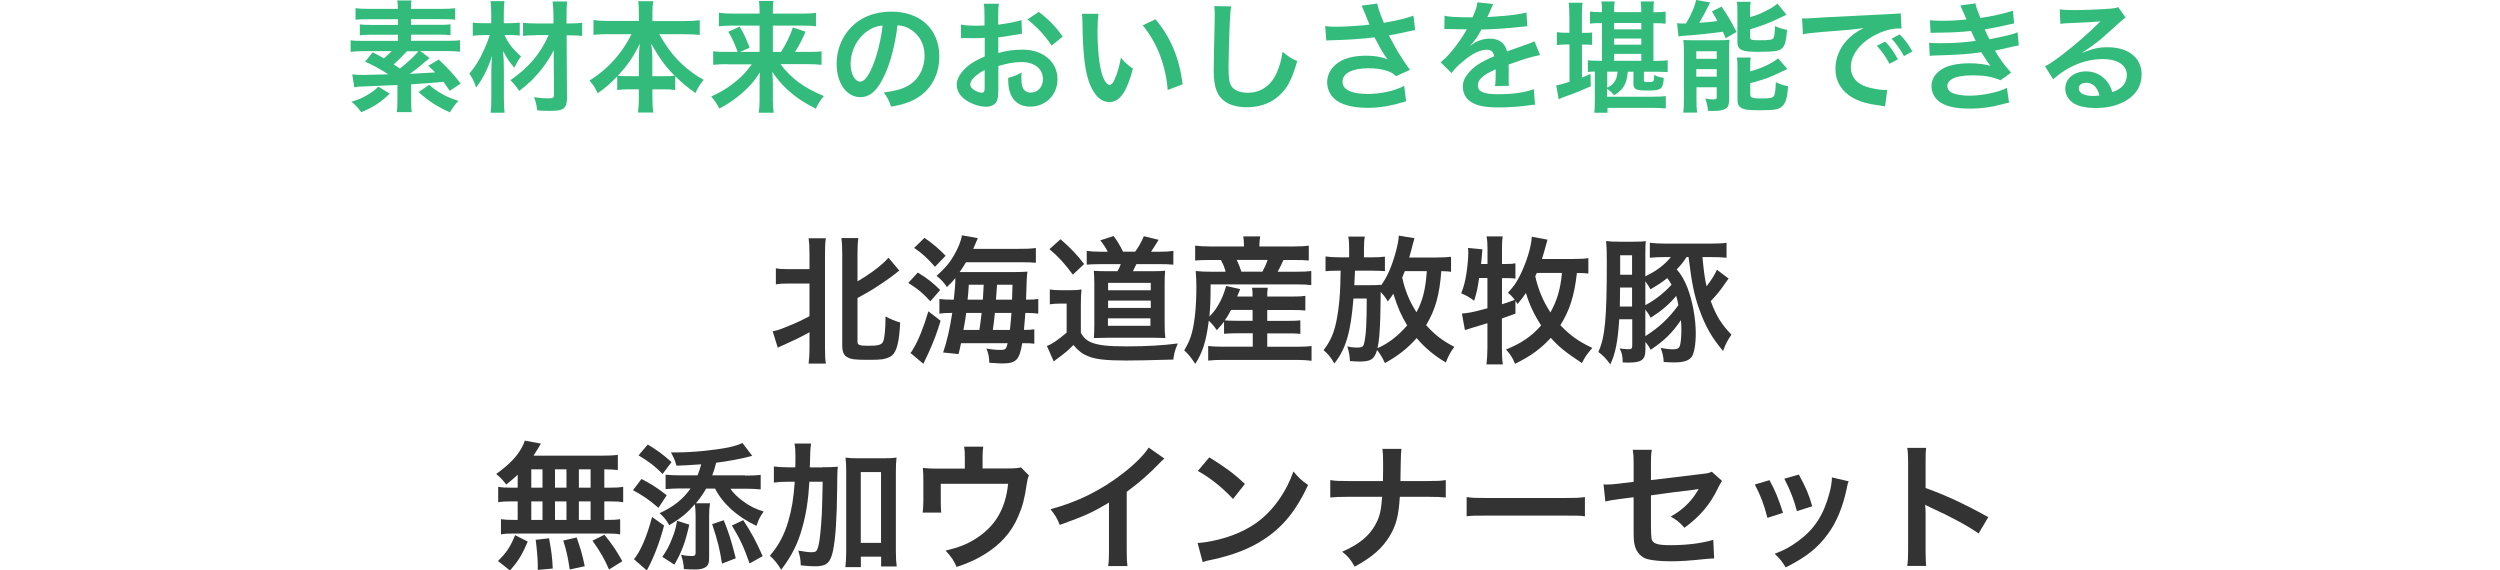 <?xml version="1.0" encoding="UTF-8"?>
<svg id="_レイヤー_2" data-name="レイヤー_2" xmlns="http://www.w3.org/2000/svg" viewBox="0 0 290 66.17">
  <defs>
    <style>
      .cls-1 {
        fill: none;
      }

      .cls-2 {
        fill: #33bb7b;
      }

      .cls-3 {
        fill: #333;
      }
    </style>
  </defs>
  <g id="_テキスト" data-name="テキスト">
    <g>
      <g>
        <path class="cls-2" d="M49.82,6.75c-.22.18-.28.22-.48.39-.64.56-1.05.88-1.79,1.43.84-.04,1.82-.11,2.93-.17-.24-.25-.39-.39-.81-.77l1.22-.73c1.13,1.08,1.69,1.68,2.55,2.79l-1.27.85c-.35-.53-.46-.67-.73-1.05q-1.93.18-3.75.29v1.83c0,.67.01.98.08,1.4h-1.75c.07-.41.08-.73.08-1.4v-1.75q-2.97.14-4.01.17c-.48.01-.7.03-.99.1l-.24-1.51c.38.06.76.07,1.39.07q.41,0,2.79-.07c-.8-.53-1.77-1.06-2.69-1.47l.88-1.08c.63.32.84.43,1.3.7.38-.31.59-.52.9-.84h-3.15c-.67,0-1.16.03-1.61.08v-1.34c.35.06.76.07,1.46.07h4.03v-.71h-3.1c-.53,0-.94.01-1.32.07v-1.27c.38.04.74.06,1.32.06h3.1v-.66h-3.46c-.71,0-1.08.01-1.46.06V.95c.42.06.91.08,1.62.08h3.29c0-.5-.01-.7-.08-.98h1.67c-.06.29-.07.49-.07.98h3.52c.71,0,1.25-.03,1.61-.08v1.33c-.41-.04-.76-.06-1.44-.06h-3.68v.66h3.28c.59,0,.94-.01,1.3-.06v1.27c-.38-.06-.77-.07-1.3-.07h-3.28v.71h4.24c.69,0,1.08-.01,1.44-.07v1.34c-.46-.06-.99-.08-1.6-.08h-3.01l1.08.81ZM45.21,10.86c-1.02.99-1.89,1.57-3.31,2.16-.38-.53-.62-.8-1.13-1.22.83-.25,1.19-.41,1.75-.73.64-.38.91-.57,1.37-1.02l1.32.81ZM47.21,5.94c-.45.5-1.08,1.13-1.55,1.53.42.27.49.31.73.48.88-.69,1.72-1.47,2.14-2h-1.32ZM49.78,9.83c.52.48.87.71,1.57,1.11.6.32.99.49,1.83.76-.42.45-.7.84-.99,1.33-1.41-.62-2.54-1.34-3.63-2.35l1.22-.84Z"/>
        <path class="cls-2" d="M58.52,4.06c.43.95.99,1.67,1.92,2.49-.34.43-.52.76-.77,1.3-.62-.7-.71-.85-1.32-1.93.08.87.1,1.25.1,2.33v3.21c0,.66.03,1.18.08,1.62h-1.62c.06-.43.08-.97.08-1.62v-2.77q.01-.53.01-.77,0-.49.08-1.44c-.48,1.47-1.09,2.7-1.85,3.66-.21-.63-.45-1.12-.78-1.6.77-.94,1.16-1.58,1.69-2.75.29-.66.41-.92.67-1.72h-.7c-.5,0-.88.03-1.27.08v-1.53c.39.06.71.07,1.33.07h.81v-1.19c0-.56-.03-.95-.08-1.37h1.62c-.06.39-.08.76-.08,1.37v1.19h.76c.41,0,.74-.03,1.09-.07v1.51c-.35-.04-.71-.07-1.08-.07h-.7ZM62.17,4.09c-.66,0-1.12.03-1.5.07v-1.51c.41.04.85.07,1.51.07h2.02v-.87c0-.7-.03-1.13-.1-1.68h1.69c-.06.5-.07,1.02-.07,1.68v.87h.42c.62,0,1.04-.03,1.39-.08v1.54c-.35-.06-.81-.08-1.39-.08h-.41l.04,7.24c0,.76-.17,1.15-.57,1.34-.27.13-.7.18-1.48.18-.46,0-.92-.01-1.41-.06-.07-.62-.14-.95-.36-1.53.69.11,1.06.14,1.54.14.64,0,.77-.06.77-.35l-.03-5.23c-.28.57-.77,1.36-1.32,2.09-.76.99-1.53,1.75-2.68,2.63-.36-.55-.56-.78-1.02-1.25,2.09-1.43,3.49-3.08,4.43-5.23h-1.47Z"/>
        <path class="cls-2" d="M70.51,3.96c-.62,0-1.09.03-1.67.08v-1.71c.55.07,1.01.1,1.67.1h3.6v-.99c0-.55-.03-.9-.08-1.3h1.75c-.07.39-.1.77-.1,1.29v1.01h3.8c.7,0,1.22-.03,1.69-.1v1.71c-.62-.06-1.04-.08-1.69-.08h-3c.66,1.19,1.32,2.12,2.1,2.94.95.99,1.95,1.76,3.05,2.35-.43.52-.67.9-.95,1.53-.9-.62-1.5-1.11-2.35-1.95v1.6c-.43-.06-.83-.08-1.4-.08h-1.25v.95c0,.66.03,1.25.1,1.74h-1.77c.07-.52.1-1.08.1-1.74v-.95h-1.11c-.57,0-.98.03-1.4.08v-1.58c-.8.84-1.39,1.34-2.27,1.96-.28-.63-.49-.95-.95-1.47,2.1-1.3,3.8-3.18,4.87-5.38h-2.75ZM74.11,6.64c0-.43.04-.99.11-1.57-.74,1.51-1.41,2.49-2.55,3.71.32.04.6.06,1.25.06h1.19v-2.2ZM77.03,8.84c.64,0,.9-.01,1.23-.06-1.09-1.09-1.71-1.95-2.72-3.71.08.57.13,1.13.13,1.56v2.21h1.36Z"/>
        <path class="cls-2" d="M84.37,7.44c-.67,0-1.11.03-1.64.08v-1.58c.48.07.85.08,1.62.08h1.21c-.31-.91-.59-1.51-1.08-2.34l1.32-.59c.48.81.63,1.11,1.16,2.44l-1.11.49h2.26v-3.05h-3.17c-.64,0-1.08.03-1.55.08v-1.57c.49.07.92.1,1.64.1h3.08v-.39c0-.43-.03-.7-.07-1.08h1.68c-.06.34-.07.62-.07,1.09v.38h3.33c.81,0,1.27-.03,1.67-.1v1.57c-.42-.07-.85-.08-1.57-.08h-3.43v3.05h.95c.63-1.01,1.04-1.83,1.37-2.83l1.47.48c-.35.85-.64,1.43-1.22,2.35h1.47c.84,0,1.23-.01,1.61-.08v1.58c-.48-.06-.97-.08-1.68-.08h-3.08c1.21,1.64,2.73,2.76,5.03,3.7-.42.5-.64.85-.94,1.47-1.39-.71-2.24-1.27-3.18-2.11-.76-.69-1.23-1.23-1.86-2.16.04.76.06,1.04.06,1.33v1.98c0,.53.03.98.1,1.43h-1.74c.07-.45.1-.84.1-1.43v-1.96c0-.43,0-.7.04-1.3-.66,1.05-1.32,1.79-2.33,2.63-.77.63-1.5,1.12-2.37,1.57-.34-.6-.53-.91-.95-1.4,1.29-.57,2.37-1.27,3.43-2.25.42-.39.76-.78,1.27-1.48h-2.84Z"/>
        <path class="cls-2" d="M102.64,8.64c-.8,1.81-1.69,2.63-2.84,2.63-1.6,0-2.75-1.62-2.75-3.88,0-1.54.55-2.98,1.54-4.08,1.18-1.29,2.83-1.96,4.82-1.96,3.36,0,5.55,2.05,5.55,5.2,0,2.42-1.26,4.36-3.4,5.23-.67.28-1.22.42-2.2.59-.24-.74-.41-1.05-.85-1.64,1.29-.17,2.13-.39,2.79-.77,1.22-.67,1.95-2,1.95-3.5,0-1.34-.6-2.44-1.72-3.11-.43-.25-.8-.36-1.42-.42-.27,2.2-.76,4.13-1.46,5.72ZM100.58,3.63c-1.18.84-1.91,2.28-1.91,3.78,0,1.15.49,2.06,1.11,2.06.46,0,.94-.59,1.44-1.79.53-1.26.99-3.15,1.16-4.73-.73.08-1.23.28-1.81.69Z"/>
        <path class="cls-2" d="M115.8,10.38c0,.57-.03.91-.11,1.19-.13.49-.63.81-1.29.81-.88,0-1.95-.39-2.65-.99-.5-.43-.77-.98-.77-1.58,0-.66.43-1.4,1.2-2.07.5-.43,1.12-.8,2.05-1.19v-2.16q-.13,0-.59.03c-.21.01-.41.01-.76.01-.21,0-.6-.01-.77-.01-.18-.01-.31-.01-.35-.01-.06,0-.17,0-.29.01v-1.57c.38.08.94.13,1.68.13.14,0,.29,0,.49-.01.34-.01.41-.01.56-.01v-.92c0-.8-.01-1.16-.08-1.61h1.75c-.07.45-.08.74-.08,1.53v.9c1.05-.13,1.99-.31,2.7-.53l.06,1.57c-.25.04-.52.08-1.48.25-.46.08-.74.13-1.27.18v1.82c.95-.28,1.83-.39,2.86-.39,2.34,0,4.01,1.43,4.01,3.42,0,1.82-1.36,3.19-3.18,3.19-1.13,0-1.93-.55-2.3-1.55-.18-.48-.24-.94-.24-1.79.71-.2.95-.29,1.56-.62-.03.27-.03.39-.03.62,0,.59.06.97.2,1.23.15.29.49.48.88.48.83,0,1.42-.66,1.42-1.55,0-1.21-.98-1.99-2.48-1.99-.84,0-1.69.15-2.69.46v2.76ZM114.22,8.12c-1.05.56-1.67,1.18-1.67,1.68,0,.24.14.45.46.64.28.2.63.31.9.31.24,0,.31-.13.31-.59v-2.05ZM121.98,5.29c-.7-1.11-1.72-2.21-2.8-3.03l1.32-.88c1.22.94,2.03,1.78,2.77,2.87l-1.29,1.04Z"/>
        <path class="cls-2" d="M127.42,1.61c-.07.52-.11,1.2-.11,2.13,0,1.22.11,2.9.27,3.75.24,1.46.69,2.35,1.13,2.35.21,0,.41-.21.57-.6.34-.76.59-1.6.74-2.54.49.56.71.77,1.4,1.27-.73,2.73-1.54,3.87-2.73,3.87-.94,0-1.69-.69-2.25-2.03-.57-1.4-.83-3.43-.88-7.31-.01-.49-.01-.59-.06-.9h1.92ZM134.04,2.24c1.77,2.11,2.75,4.45,3.15,7.54l-1.74.66c-.08-1.32-.41-2.77-.9-4.05-.48-1.27-1.15-2.41-1.99-3.45l1.47-.7Z"/>
        <path class="cls-2" d="M142.82.74c-.08.41-.11.81-.17,1.89-.06,1.3-.14,4.15-.14,5.14,0,1.33.08,1.83.36,2.26.32.46.99.73,1.88.73,1.51,0,2.73-.85,3.39-2.4.31-.73.49-1.39.64-2.35.76.62,1.01.77,1.7,1.08-.56,1.89-.98,2.8-1.67,3.57-1.05,1.19-2.44,1.78-4.2,1.78-.97,0-1.86-.22-2.45-.62-.97-.64-1.37-1.72-1.37-3.6,0-.73.03-2.13.11-5.65.01-.42.01-.71.01-.91,0-.39-.01-.59-.06-.95l1.96.03Z"/>
        <path class="cls-2" d="M153.72,3.03c.42.06.78.07,1.36.07,1.05,0,2.91-.13,3.78-.24-.24-.62-.84-2.1-.91-2.21l1.81-.24c.08.48.34,1.22.77,2.24,1.44-.25,2.69-.55,3.43-.83l.2,1.67c-.36.06-.52.1-.99.2-.21.06-.9.2-2.06.42.5.94.83,1.53.97,1.78.38.64.99,1.56,1.48,2.21l-1.62.74c-.35-.32-.57-.46-.97-.6-.63-.21-1.37-.32-2.21-.32-1.9,0-3.03.57-3.03,1.57,0,.91,1.04,1.41,2.94,1.41,1.48,0,3.12-.36,4.22-.94l.22,1.79c-1.74.53-3.04.76-4.44.76-1.79,0-3.18-.38-3.89-1.06-.53-.5-.83-1.19-.83-1.89,0-.8.36-1.54,1.01-2.09.81-.69,1.98-1.01,3.57-1.01.91,0,1.72.14,2.42.42-.57-.78-.59-.83-1.51-2.55-1.23.17-3.31.31-4.97.34-.35.01-.41.01-.62.04l-.13-1.68Z"/>
        <path class="cls-2" d="M167.57,1.83c.57.13,1.47.18,3.25.18.38-.84.5-1.26.56-1.74l1.83.2q-.08.14-.56,1.26c-.07.15-.1.2-.13.25q.11-.01.88-.06c1.62-.1,2.9-.25,3.67-.48l.1,1.6q-.39.03-1.11.11c-1.02.13-2.8.24-4.22.28-.41.8-.8,1.36-1.29,1.86v.03q.11-.07.29-.21c.52-.39,1.26-.63,1.97-.63,1.09,0,1.78.52,2,1.48,1.08-.39,1.79-.64,2.14-.76.76-.27.81-.28,1.04-.42l.66,1.61c-.39.06-.81.17-1.55.38-.2.06-.9.29-2.1.71v.15q.01.36.01.56v.56c-.01.24-.01.36-.01.46,0,.31.01.5.04.74l-1.62.04c.06-.25.08-.97.08-1.62v-.34c-.69.32-1.05.52-1.34.73-.49.36-.73.74-.73,1.15,0,.73.67,1.02,2.37,1.02s3.12-.21,4.12-.59l.14,1.81c-.24,0-.31.01-.64.06-1.01.15-2.35.25-3.59.25-1.48,0-2.41-.17-3.12-.59-.64-.36-1.02-1.04-1.02-1.81,0-.57.17-1.02.62-1.55.63-.78,1.43-1.32,3.01-1.98-.07-.52-.35-.76-.85-.76-.81,0-1.79.49-2.87,1.44-.59.49-.91.84-1.22,1.27l-1.27-1.26c.36-.28.77-.67,1.26-1.25.55-.64,1.4-1.86,1.68-2.4q.06-.11.11-.18c-.06,0-.24.01-.24.01-.22,0-1.46-.03-1.77-.03q-.27-.01-.39-.01s-.13,0-.22.01l.03-1.6Z"/>
        <path class="cls-2" d="M182.04,1.88c0-.73-.01-1.11-.08-1.56h1.62c-.07.45-.08.81-.08,1.56v1.93h.27c.41,0,.64-.01.91-.04v1.44c-.39-.03-.56-.04-.88-.04h-.29v3.82c.39-.14.53-.2.99-.41l.03,1.43c-1.29.57-1.75.76-3.05,1.22-.29.11-.46.18-.67.29l-.29-1.62c.27-.03.71-.14,1.54-.41v-4.33h-.41c-.36,0-.71.03-1.05.07v-1.5c.38.06.67.07,1.06.07h.39v-1.93ZM186.44,11.22h5.18c.81,0,1.27-.03,1.61-.07v1.43c-.39-.04-.98-.07-1.62-.07h-5.14v.57h-1.54c.06-.42.07-.9.07-1.56v-3.22c-.39.01-.56.01-.81.06v-1.37c.32.04.6.06,1.16.06h.48V2.68h-.17c-.53,0-.87.01-1.22.06v-1.4c.29.04.69.07,1.22.07h.17v-.08c0-.55-.01-.83-.07-1.16h1.55c-.06.31-.07.62-.07,1.16v.08h3.15v-.08c0-.5-.03-.85-.07-1.16h1.55c-.06.28-.07.62-.07,1.15v.1h.18c.56,0,.92-.03,1.23-.07v1.4c-.29-.04-.69-.06-1.23-.06h-.18v4.37h.29c.64,0,1.06-.03,1.36-.07v1.37c-.29-.01-.88-.04-1.36-.04h-1.4v.99c0,.18.07.21.46.21.71,0,.73-.01.73-.83.39.2.6.27,1.12.34-.1,1.33-.28,1.47-1.88,1.47-1.36,0-1.64-.13-1.64-.78v-1.4h-.66c-.07.71-.13.95-.28,1.33-.25.59-.59.95-1.29,1.4-.28-.32-.55-.56-.83-.76v.94ZM186.44,10.18c.45-.24.64-.39.85-.71.21-.32.28-.56.35-1.16h-1.2v1.88ZM190.39,3.4v-.73h-3.15v.73h3.15ZM190.39,5.18v-.71h-3.15v.71h3.15ZM190.39,7.05v-.8h-3.15v.8h3.15Z"/>
        <path class="cls-2" d="M194.53,2.69c.18.03.55.04.67.04.03,0,.08,0,.17-.01h.21c.63-1.08.98-1.89,1.18-2.72l1.62.29c-.11.18-.17.31-.27.52-.17.36-.67,1.3-.99,1.83.9-.06,1.23-.08,2.1-.2-.25-.49-.34-.62-.64-1.12l1.12-.55c.64.9,1.06,1.62,1.74,2.93l-1.26.74c-.15-.36-.22-.53-.32-.76-.9.14-3.28.39-4.24.45-.35.01-.7.06-.91.1l-.17-1.55ZM195.33,5.92c0-.49-.01-.87-.06-1.29.31.03.56.04,1.01.04h3.08c.57,0,.9-.01,1.26-.06-.03.39-.04.62-.04,1.32v5.58c0,.6-.11.92-.39,1.09-.29.18-.74.27-1.47.27-.13,0-.34,0-.59-.01-.04-.49-.13-.88-.31-1.43.27.06.63.1.94.1s.35-.04.38-.25v-1.16h-2.35v1.39c0,.66.01,1.11.07,1.55h-1.6c.06-.48.07-.84.07-1.53v-5.6ZM196.77,6.82h2.37v-.87h-2.37v.87ZM196.77,8.89h2.37v-.87h-2.37v.87ZM203.02,1.99c.73-.22,1.08-.35,1.55-.59.78-.38,1.19-.62,1.62-.98l1.04,1.29q-.29.13-.98.46c-.9.45-1.99.87-3.24,1.23v.88c0,.34.13.39,1.01.39,1.13,0,1.46-.04,1.64-.18.15-.14.21-.42.24-1.46.48.22.91.35,1.4.43-.11,1.32-.24,1.79-.56,2.12-.36.35-.9.43-2.73.43-1.12,0-1.56-.04-1.92-.2-.39-.15-.55-.42-.55-.92V1.41c0-.53-.01-.88-.07-1.2h1.61c-.06.31-.07.59-.07,1.13v.64ZM203.03,8.28c1.34-.38,2.35-.84,3.24-1.51l1.06,1.23c-.41.22-1.78.84-2.21,1.01-.69.25-.83.29-2.09.64v1.32c0,.24.08.32.35.38.22.06.49.07.99.07.92,0,1.27-.07,1.4-.28.13-.18.21-.8.22-1.61.42.21.92.38,1.43.48-.1,1.32-.25,1.85-.62,2.26-.38.42-.87.52-2.63.52-1.37,0-1.82-.06-2.19-.28-.32-.2-.43-.45-.43-.91v-3.68c0-.64-.01-.91-.07-1.25h1.61c-.06.29-.07.55-.07,1.16v.46Z"/>
        <path class="cls-2" d="M209.04,2.13c.31.01.46.01.53.01q.25,0,2.31-.14c1.02-.06,3.42-.18,7.16-.36,1.15-.06,1.22-.06,1.44-.11l.1,1.78q-.15-.01-.29-.01c-.84,0-1.88.28-2.77.76-1.78.92-2.83,2.33-2.83,3.74,0,1.09.69,1.93,1.86,2.28.69.21,1.58.36,2.09.36.01,0,.14,0,.28-.01l-.25,1.91c-.18-.04-.21-.04-.48-.08-1.54-.2-2.42-.45-3.28-.92-1.29-.73-2-1.92-2-3.38,0-1.19.48-2.37,1.33-3.29.53-.57,1.04-.95,1.95-1.42-1.13.17-2,.25-4.72.45-1.25.1-1.89.18-2.33.28l-.1-1.83ZM218.69,4.82c.62.66.99,1.19,1.47,2.06l-.98.52c-.46-.85-.85-1.42-1.47-2.09l.98-.49ZM220.86,6.51c-.42-.77-.88-1.43-1.43-2.03l.94-.49c.63.64,1.02,1.18,1.46,1.97l-.97.55Z"/>
        <path class="cls-2" d="M223.88,2.35c.41.04.73.06,1.34.06,1.06,0,1.82-.04,2.89-.15q-.04-.11-.15-.36c-.35-.81-.55-1.25-.56-1.27l1.75-.24c.06.35.2.77.57,1.69,1.19-.15,2.82-.52,3.78-.84l.14,1.48q-.14.03-.48.1c-.94.22-2.49.53-2.93.59.22.52.31.7.55,1.15,1.2-.25,1.85-.39,1.93-.41.8-.2.97-.25,1.33-.41l.14,1.53c-.27.04-.56.1-.88.18-.57.14-1.04.24-1.37.31q-.35.07-.52.11c.73,1.2.95,1.5,1.88,2.56l-1.23.88c-1.01-.42-1.85-.57-3.22-.57-1.06,0-1.88.14-2.35.39-.39.22-.6.52-.6.85s.24.66.6.81c.45.2,1.19.31,2,.31,1.46,0,3.43-.42,4.31-.91l.25,1.72q-.27.04-.91.21c-1.19.32-2.35.48-3.59.48-1.61,0-2.63-.21-3.42-.69-.67-.42-1.08-1.13-1.08-1.92s.42-1.46,1.18-1.95c.73-.46,1.85-.7,3.26-.7.85,0,1.67.1,2.42.29-.22-.21-.49-.6-1.08-1.57-1.48.22-2.38.28-5.42.38-.24.01-.34.01-.57.04l-.06-1.53c.41.06.49.06,1.44.06,1.47,0,2.63-.08,3.96-.27-.08-.17-.14-.25-.25-.52-.14-.29-.18-.38-.29-.63-1.12.13-2.13.18-3.75.2-.59,0-.66.01-.95.03l-.07-1.48Z"/>
        <path class="cls-2" d="M241.55,6.12c1.27-.5,1.89-.64,2.94-.64,2.4,0,3.94,1.23,3.94,3.15,0,1.33-.66,2.4-1.91,3.1-.91.52-2.1.8-3.39.8-1.18,0-2.16-.22-2.72-.64-.53-.39-.84-.98-.84-1.61,0-1.16,1.01-2,2.41-2,.98,0,1.83.41,2.42,1.15.28.35.43.66.64,1.26,1.16-.43,1.67-1.04,1.67-2.03,0-1.09-1.08-1.81-2.77-1.81-2.05,0-4.09.83-5.77,2.35l-.95-1.51c.49-.24,1.05-.62,1.98-1.32,1.3-.99,3.12-2.56,4.19-3.64.03-.03.17-.17.25-.25h-.01c-.53.06-1.43.11-3.96.22-.31.01-.41.03-.67.07l-.07-1.68c.48.06.88.08,1.65.08,1.19,0,2.9-.07,4.26-.17.49-.04.64-.07.87-.18l.87,1.23c-.24.13-.34.21-.73.57-.7.64-1.72,1.55-2.2,1.96-.25.21-1.26.97-1.54,1.15q-.35.24-.57.36l.03.03ZM241.97,9.61c-.5,0-.83.25-.83.64,0,.56.63.88,1.67.88.27,0,.34,0,.73-.06-.25-.97-.78-1.47-1.57-1.47Z"/>
      </g>
      <g>
        <path class="cls-3" d="M91.5,32.89c-.69,0-1.09.02-1.5.1v-1.87c.4.08.74.1,1.5.1h2.4v-1.76c0-.85-.03-1.3-.1-1.82h2c-.08.51-.1.96-.1,1.82v10.8c0,.94.02,1.41.1,1.92h-2c.06-.54.1-1.02.1-1.94v-1.7c-.96.54-1.84.96-2.98,1.47-.27.11-.54.24-.7.32l-.59-1.9c.5-.1.8-.19,1.36-.42,1.28-.51,1.84-.77,2.91-1.33v-3.79h-2.4ZM99.47,39.63c0,.4.21.48,1.3.48s1.47-.1,1.66-.46c.18-.34.29-1.49.29-2.94.61.32,1.14.54,1.7.7-.1,2.16-.38,3.33-.93,3.81-.26.22-.67.38-1.17.46-.35.05-.8.06-1.63.06-1.42,0-1.9-.05-2.32-.26-.48-.22-.67-.64-.67-1.39v-10.63c0-.9-.03-1.34-.1-1.84h1.97c-.08.54-.1.99-.1,1.84v3.17c1.47-.83,2.99-2,3.59-2.74l1.26,1.5c-.16.11-.26.19-.51.4-.46.37-1.81,1.3-2.55,1.76q-.66.4-1.79,1.02v5.04Z"/>
        <path class="cls-3" d="M106.47,31.62c1.12.69,1.74,1.17,2.59,2.02l-1.14,1.31c-.88-.96-1.39-1.39-2.56-2.13l1.1-1.2ZM109.11,37.21c-.45,1.47-.75,2.27-1.38,3.68l-.62,1.31-1.5-1.26c.1-.1.19-.22.3-.43.62-1.01,1.23-2.53,1.78-4.4l1.42,1.1ZM107.24,27.59c.99.69,1.65,1.25,2.45,2.08l-1.23,1.28c-.9-1.02-1.5-1.57-2.42-2.19l1.2-1.17ZM117.85,28.87c1.22,0,1.7-.02,2.31-.1v1.71c-.43-.05-.94-.06-2.1-.06h-6c-.27.43-.46.75-.74,1.14h6.18c.77,0,1.25-.02,1.68-.05-.03.22-.05.42-.08.9,0,.11-.03.9-.08,2.35.78,0,.99-.02,1.42-.08v1.7c-.5-.06-.86-.08-1.34-.08h-.16c-.06.83-.1,1.34-.16,1.97.64,0,.86-.02,1.2-.08v1.68c-.38-.05-.67-.06-1.22-.06h-.18c-.34,1.98-.7,2.35-2.38,2.35-.26,0-.45-.02-1.44-.08-.02-.69-.1-1.06-.34-1.65.61.11,1.15.16,1.62.16.59,0,.67-.06.85-.78h-5.41c-.11.51-.14.67-.29,1.26l-1.79-.18c.45-1.3.78-2.77,1.06-4.59h-.24c-.51,0-.8.02-1.25.08v-1.7c.45.06.8.08,1.49.08h.18c.13-1.2.18-1.86.18-2.5-.32.38-.48.56-.98,1.04-.32-.51-.69-.9-1.2-1.3,1.02-.91,1.5-1.49,2.05-2.43.46-.8.8-1.65.9-2.27l1.84.32q-.35.83-.54,1.25h4.98ZM113.61,38.27c.11-.74.14-.94.26-1.97h-1.79c-.1.69-.11.85-.32,1.97h1.86ZM114.01,34.76q.03-.51.1-1.73h-1.73c-.05.8-.06.99-.14,1.73h1.78ZM117.15,38.27c.08-.72.13-1.31.18-1.97h-1.92c-.06.61-.14,1.26-.24,1.97h1.98ZM117.4,34.76q.03-.98.05-1.73h-1.79q-.1,1.28-.13,1.73h1.87Z"/>
        <path class="cls-3" d="M121.78,33.58c.4.06.66.08,1.28.08h1.17c.5,0,.86-.02,1.23-.08-.06.5-.08.86-.08,1.74v3.3c.35.58.64.85,1.12,1.06.85.37,1.94.5,4.18.5s4.23-.11,5.95-.34c-.3.67-.42,1.06-.53,1.87-2.86.08-4.29.11-5.49.11-2.29,0-3.54-.14-4.4-.5-.7-.29-1.07-.58-1.7-1.3-.46.5-1.12,1.06-1.82,1.55-.19.14-.26.19-.45.37l-.8-1.81c.61-.22,1.28-.69,2.29-1.55v-3.36h-.86c-.45,0-.67.02-1.09.08v-1.73ZM123.02,27.75c1.22,1.06,1.95,1.84,2.74,2.88l-1.31,1.23c-.94-1.28-1.62-2.02-2.71-2.96l1.28-1.15ZM128.49,29.19c-.22-.45-.51-.88-.86-1.31l1.55-.5c.45.61.69,1.01,1.09,1.81h1.41c.4-.54.72-1.12,1.01-1.79l1.71.42c-.29.48-.64,1.02-.88,1.38h1.01c.74,0,1.14-.03,1.58-.1v1.6c-.5-.05-1.01-.06-1.58-.06h-2.71c-.19.4-.26.54-.4.82h2.3c.74,0,1.15-.02,1.44-.06-.05.42-.06.86-.06,1.52v4.74c0,.64.02,1.07.08,1.55-.53-.02-.83-.03-1.23-.03h-5.57c-.5,0-.85.02-1.49.03.03-.37.05-.98.05-1.52v-4.79c0-.53-.03-1.12-.06-1.49.37.03.83.05,1.55.05h1.2c.19-.35.24-.46.38-.82h-2.35c-.74,0-1.17.02-1.6.06v-1.6c.38.06.86.1,1.65.1h.78ZM128.52,37.79h4.93v-.86h-4.93v.86ZM128.54,33.67h4.95v-.86h-4.95v.86ZM128.54,35.72h4.95v-.85h-4.95v.85Z"/>
        <path class="cls-3" d="M141.98,37.32c-.26.34-.4.51-.83.98-.32-.46-.56-.75-.93-1.1-.29,2.34-.72,3.7-1.57,5.01-.53-.8-.75-1.07-1.28-1.57.48-.82.7-1.31.91-2.11.32-1.25.5-3.04.5-5.33,0-.64-.03-1.23-.08-1.76.62.06,1.1.08,1.82.08h1.65c-.16-.59-.24-.78-.54-1.36h-1.36c-.85,0-1.18.02-1.63.06v-1.73c.43.06.93.1,1.74.1h3.92v-.16c0-.34-.03-.64-.08-1.01h1.97c-.06.34-.1.62-.1,1.01v.16h3.92c.83,0,1.34-.03,1.81-.1v1.73c-.46-.05-.86-.06-1.71-.06h-1.23c-.32.7-.4.88-.67,1.36h2.11c.86,0,1.34-.02,1.79-.08v1.63c-.51-.06-.96-.08-1.79-.08h-9.89c0,1.86-.03,2.51-.14,3.73.45-.45.77-.86,1.12-1.5.37-.67.51-1.02.83-2.05l1.62.37q-.16.4-.35.86h1.79c0-.5-.02-.75-.06-1.02h1.82c-.05.34-.06.56-.06,1.02h2.88c.78,0,1.14-.02,1.54-.08v1.7c-.46-.05-.82-.06-1.55-.06h-2.87v1.26h2.4c.75,0,1.04-.02,1.44-.06v1.57c-.46-.05-.74-.06-1.44-.06h-2.4v1.55h3.62c.64,0,1.12-.03,1.52-.08v1.71c-.48-.06-.96-.1-1.57-.1h-8.88c-.54,0-.98.02-1.54.08v-1.7c.4.06.82.08,1.5.08h3.67v-1.55h-1.86c-.58,0-1.02.02-1.47.06v-1.39ZM142.81,35.94c-.27.51-.43.8-.74,1.22.32.03.69.05,1.36.05h1.87v-1.26h-2.5ZM146.44,31.51c.29-.53.4-.78.61-1.36h-3.59c.26.54.35.8.54,1.36h2.43Z"/>
        <path class="cls-3" d="M168.33,31.53c-.34-.05-.48-.06-1.14-.08-.21,2.8-.69,4.48-1.76,6.27,1.04,1.14,1.87,1.79,3.27,2.51-.5.69-.7,1.09-.98,1.82-1.38-.82-2.37-1.65-3.39-2.83-1.04,1.18-2.16,2.06-3.68,2.9-.26-.59-.53-1.04-.91-1.52-.32,1.09-.72,1.34-2.08,1.34-.24,0-.59-.02-1.07-.06-.03-.66-.1-1.02-.3-1.7.37.1.78.14,1.09.14.62,0,.75-.08.86-.5.22-.94.3-2.32.3-5.19h-1.54c-.32,3.94-.86,5.81-2.22,7.54-.38-.7-.77-1.17-1.25-1.55.98-1.26,1.41-2.45,1.71-4.67.18-1.33.24-2.37.27-4.55h-.26c-.74,0-1.09.02-1.49.06v-1.71c.48.06.9.1,1.65.1h1.09v-.98c0-.62-.02-.98-.1-1.42h1.92c-.08.45-.1.77-.1,1.41v.99h.91c.69,0,1.06-.02,1.52-.08v1.68c-.51-.03-.98-.05-1.49-.05h-1.98c-.03.78-.06,1.34-.08,1.68h1.78c.75,0,.96,0,1.3-.05v.11c.74-1.01,1.23-2.15,1.71-3.83.22-.8.35-1.49.37-1.98l1.82.3q-.06.18-.18.64c-.08.3-.3,1.18-.43,1.6h3.12c.7,0,1.28-.03,1.73-.08v1.71ZM163.23,37.74c-.67-1.09-1.12-2.11-1.6-3.67-.21.3-.3.46-.64.9-.21-.38-.43-.67-.83-1.1-.02,1.52-.03,2.53-.05,3.01-.05,1.62-.14,2.75-.32,3.51,1.25-.54,2.37-1.41,3.44-2.64ZM162.96,31.45c-.16.42-.19.46-.3.74.3,1.46.83,2.74,1.65,4.03.7-1.28,1.06-2.64,1.2-4.77h-2.54Z"/>
        <path class="cls-3" d="M184.25,31.73c-.37-.05-.66-.06-1.33-.06-.29,2.62-.85,4.37-1.92,6.05,1.12,1.18,2.13,1.9,3.71,2.64-.61.69-.91,1.12-1.2,1.76-1.92-1.26-2.69-1.89-3.62-2.93-1.15,1.26-2.37,2.15-4.15,3.01-.26-.67-.5-1.04-1.04-1.66,1.78-.72,2.98-1.54,4.07-2.79-.78-1.2-1.38-2.45-1.76-3.76-.32.46-.5.7-.98,1.28-.11-.19-.14-.26-.24-.38v1.49c-.67.24-1.2.43-1.57.56v3.46c0,.67.03,1.38.11,1.87h-1.9c.06-.5.11-1.25.11-1.87v-2.91c-1.42.43-2.3.69-2.61.8l-.35-1.92c.7-.05,1.23-.14,2.96-.61v-3.51h-.96c-.19,1.25-.27,1.63-.58,2.64-.51-.4-.94-.64-1.5-.86.32-.85.45-1.34.61-2.34.13-.88.21-1.82.21-2.35,0-.21,0-.3-.03-.58l1.67.16q-.03.22-.11,1.25c-.02.16-.02.18-.05.45h.75v-1.84c0-.51-.03-.94-.11-1.36h1.87c-.06.42-.08.77-.08,1.36v1.84h.5c.51,0,.78-.02,1.06-.08v1.78c-.29-.05-.51-.06-.98-.06h-.58v3.03c.51-.16.61-.18,1.49-.51-.34-.42-.45-.54-.8-.83.69-.74.94-1.1,1.39-1.98.78-1.57,1.31-3.31,1.38-4.51l1.82.34c-.06.19-.1.34-.22.78-.1.38-.18.69-.42,1.46h3.68c.8,0,1.34-.03,1.7-.1v1.82ZM178.27,31.67c-.06.14-.1.21-.18.38.34,1.52.91,2.9,1.76,4.19.78-1.41,1.15-2.64,1.34-4.58h-2.93Z"/>
        <path class="cls-3" d="M187.83,37.05c-.16,2.58-.45,4.02-1.04,5.22-.42-.61-.86-1.07-1.38-1.44.78-1.76.98-3.79.98-10.55,0-1.07-.02-1.68-.08-2.32.45.06.86.08,1.68.08h1.38c.8,0,1.23-.02,1.54-.08-.03.37-.05.66-.05,1.47v2.62c1.28-.61,2.21-1.31,2.96-2.23h-.54c-.85,0-1.33.02-1.9.08v-1.74c.51.06,1.06.1,1.94.1h5.01c.93,0,1.57-.03,1.95-.1v1.74c-.54-.06-1.04-.08-1.9-.08h-.9c.18,1.76.27,2.51.48,3.39.54-.69.98-1.39,1.2-1.92l1.36,1.02q-.13.16-.37.51c-.53.8-1.04,1.41-1.7,2.11.62,1.7,1.26,2.72,2.4,3.89-.43.61-.66,1.04-.98,1.89-1.3-1.55-2.05-2.86-2.75-4.82-.61-1.7-.86-2.99-1.25-6.08h-.22c-.46.7-.66.93-1.15,1.44.5.54.9,1.25,1.25,2.14.58,1.5.96,3.57.96,5.27,0,1.28-.18,2.29-.46,2.71-.34.48-.96.67-2.11.67-.3,0-.58-.02-1.15-.05-.03-.61-.11-.99-.35-1.63.62.11,1.01.16,1.42.16.48,0,.7-.11.8-.4.11-.32.18-.96.18-1.92,0-.42-.02-.66-.05-1.07-1.02,1.49-1.87,2.34-3.51,3.44-.21-.4-.32-.54-.61-.91v.88c0,1.2-.43,1.52-2,1.52-.08,0-.32,0-.64-.02,0-.74-.08-1.07-.35-1.63.35.06.7.1,1.06.1.3,0,.4-.1.4-.42v-3.06h-1.49ZM187.93,33.35q-.02,1.62-.03,2.21h1.42v-2.21h-1.39ZM189.32,29.61h-1.38v2.26h1.38v-2.26ZM190.86,35.4c1.2-.66,2.03-1.3,3.04-2.37-.19-.35-.29-.5-.5-.77-.67.53-1.14.83-1.95,1.3-.24-.42-.32-.58-.59-.93v2.77ZM190.86,38.99c1.58-.99,2.74-2.08,3.84-3.6-.1-.5-.16-.7-.26-1.07-.77.94-1.62,1.68-2.96,2.54-.22-.42-.35-.61-.62-.94v3.07Z"/>
        <path class="cls-3" d="M60.04,55.08c-.45.43-.69.62-1.31,1.12-.5-.61-.7-.83-1.17-1.22,1.5-1.09,2.39-1.98,2.98-3.09.14-.27.27-.54.34-.78l1.86.35q-.13.19-.34.58c-.16.27-.29.48-.51.82h7.76c.98,0,1.52-.03,2.02-.1v1.76c-.53-.05-.75-.06-1.57-.08v2.13h.62c.75,0,1.1-.02,1.57-.1v1.79c-.46-.08-.83-.1-1.57-.1h-.62v2.15h.32c.75,0,1.1-.02,1.52-.08v1.76c-.42-.08-.8-.1-1.49-.1h-10.92c-.62,0-.98.02-1.42.1v-1.76c.43.06.85.08,1.57.08h.37v-2.15h-.69c-.72,0-1.09.02-1.57.1v-1.79c.46.08.82.1,1.57.1h.69v-1.49ZM57.77,65.07c.98-.96,1.44-1.65,1.98-2.99l1.47.74c-.66,1.55-1.07,2.21-2.06,3.36l-1.39-1.1ZM61.63,56.57h1.3v-2.13h-1.3v2.13ZM61.63,60.31h1.3v-2.15h-1.3v2.15ZM62.38,66.11v-.66c0-.61-.13-2.05-.24-2.83l1.55-.18c.27,1.46.37,2.16.43,3.51l-1.74.16ZM65.71,56.57v-2.13h-1.33v2.13h1.33ZM65.71,60.31v-2.15h-1.33v2.15h1.33ZM66.09,66.06c-.24-1.55-.34-2-.75-3.36l1.55-.35c.45,1.26.66,1.97.94,3.33l-1.74.38ZM68.51,56.57v-2.13h-1.36v2.13h1.36ZM68.51,60.31v-2.15h-1.36v2.15h1.36ZM70.65,66.07c-.58-1.33-.98-2-1.92-3.35l1.38-.69c.93,1.14,1.41,1.86,2.08,3.07l-1.54.96Z"/>
        <path class="cls-3" d="M74.41,55.56c1.18.62,1.74.96,2.93,1.89l-.96,1.46c-1.14-.98-1.63-1.31-2.95-2.05l.98-1.3ZM77.03,60.97c-.51,1.95-1.22,3.79-2,5.2l-1.49-1.3c.75-.91,1.49-2.59,2.1-4.9l1.39.99ZM75.15,51.57c1.14.69,1.68,1.09,2.75,2.03l-1.04,1.38c-.99-.99-1.42-1.31-2.79-2.16l1.07-1.25ZM86.43,55.17c.78,0,1.34-.03,1.81-.08v1.68c-.46-.05-1.07-.08-1.78-.08h-1.73c.29.46.8.96,1.42,1.42.78.59,1.47.93,2.43,1.23-.43.62-.58.91-.83,1.66-2.24-1.06-3.92-2.58-4.8-4.32h-1.04c-.37.64-.66,1.06-1.18,1.7h1.63c-.08.61-.1.91-.1,1.44v4.72c0,.74-.06.96-.34,1.2-.27.21-.67.32-1.26.32-.53,0-.98-.02-1.33-.05-.03-.64-.1-.94-.32-1.65.54.11.9.14,1.25.14.32,0,.43-.1.43-.37v-4.31c0-.53-.02-.75-.08-1.33-.9,1.02-1.58,1.6-2.98,2.43-.35-.62-.56-.88-1.12-1.39,1.66-.77,2.72-1.62,3.6-2.87h-1.28c-.56,0-1.07.03-1.62.08v-1.68c.53.06.96.08,1.73.08h1.98c.19-.5.29-.78.42-1.28q-1.94.14-2.87.16c-.19-.67-.26-.82-.64-1.54h.67c1.9,0,4.42-.26,6.05-.59.69-.16,1.17-.3,1.57-.51l1.14,1.5c-1.23.34-2.8.62-4.19.8-.14.59-.24.91-.45,1.46h3.79ZM76.83,64.59c.56-.82.78-1.23,1.1-2.05.32-.78.45-1.22.61-2.13l1.42.45c-.48,2.1-.85,3.09-1.73,4.64l-1.41-.91ZM83.96,60.36c.56,1.38.86,2.31,1.39,4.4l-1.6.62c-.26-1.68-.48-2.59-1.14-4.58l1.34-.45ZM86.21,60.33c.91,1.39,1.46,2.38,2.26,4.18l-1.52.85c-.64-1.84-1.09-2.82-2.05-4.4l1.31-.62Z"/>
        <path class="cls-3" d="M95.4,54.2c.83,0,1.3-.02,1.79-.06-.06.56-.06.59-.08,2.61-.03,3.35-.19,5.76-.48,7.12-.29,1.41-.75,1.82-2.06,1.82-.4,0-.99-.03-1.68-.11-.03-.78-.08-.99-.29-1.71.61.11,1.2.19,1.57.19.45,0,.59-.11.74-.64.18-.61.32-2.02.42-3.79q.06-1.41.1-3.75h-1.54c-.13,2.16-.37,3.68-.82,5.31-.51,1.87-1.22,3.28-2.45,4.9-.43-.7-.78-1.14-1.31-1.63,1.01-1.18,1.65-2.37,2.13-3.99.4-1.36.62-2.67.75-4.59h-.8c-.69,0-1.15.03-1.62.1v-1.87c.43.06.93.1,1.76.1h.72c.02-.46.02-.5.02-1.34,0-.64-.03-1.02-.1-1.42h1.92c-.06.34-.08.53-.1,1.06q0,.3-.05,1.71h1.46ZM99.85,65.79h-1.79c.06-.5.1-1.12.1-1.84v-9.19c0-.74-.02-1.15-.08-1.68.46.06.83.08,1.44.08h3.04c.64,0,.99-.02,1.44-.08-.06.53-.08.94-.08,1.68v9.17c0,.77.03,1.26.1,1.78h-1.81v-1.14h-2.35v1.22ZM99.85,62.97h2.35v-8.21h-2.35v8.21Z"/>
        <path class="cls-3" d="M119.36,55.16c-.14.3-.16.4-.24.88-.27,1.84-.51,2.74-1.01,3.87-.78,1.84-2.06,3.27-3.95,4.42-.96.59-1.79.96-3.19,1.44-.37-.82-.56-1.1-1.28-1.9,1.52-.37,2.4-.7,3.41-1.33,2.32-1.44,3.54-3.47,3.84-6.42h-7.81v2.06c0,.5.02.93.05,1.28h-2.15c.05-.4.08-.9.08-1.34v-2.32c0-.67-.02-1.09-.06-1.52.56.06.85.08,1.73.08h3.14v-1.38c0-.51-.02-.8-.08-1.17h2.22c-.05.27-.08.7-.08,1.15v1.38h2.88q1.18,0,1.57-.13l.93.94Z"/>
        <path class="cls-3" d="M135.07,53.19c-.27.24-.35.3-.59.56-1.2,1.25-2.4,2.29-3.78,3.3v6.83c0,.88.02,1.34.08,1.78h-2.24c.08-.46.1-.78.1-1.73v-5.63c-1.87,1.12-2.77,1.54-5.71,2.59-.34-.83-.51-1.1-1.07-1.82,3.17-.86,5.86-2.19,8.4-4.16,1.42-1.1,2.51-2.21,2.98-2.99l1.84,1.28Z"/>
        <path class="cls-3" d="M138.92,62.99c1.38-.08,3.28-.54,4.74-1.18,2-.86,3.49-2.1,4.75-3.92.7-1.02,1.15-1.9,1.63-3.2.62.75.88.99,1.7,1.57-1.36,2.93-2.88,4.82-5.07,6.27-1.63,1.09-3.62,1.87-6.1,2.4-.64.13-.69.14-1.06.27l-.59-2.21ZM140.28,53.05c1.9,1.18,2.9,1.92,4.13,3.09l-1.38,1.74c-1.28-1.36-2.59-2.42-4.08-3.25l1.33-1.58Z"/>
        <path class="cls-3" d="M165.63,55.8c1.12,0,1.46-.02,2.08-.11v2.02c-.58-.06-.99-.08-2.05-.08h-3.28c-.14,2.22-.42,3.28-1.15,4.51-.88,1.46-2,2.45-4.08,3.59-.54-.91-.78-1.2-1.46-1.73,1.92-.83,3.14-1.82,3.86-3.15.48-.86.66-1.58.78-3.22h-3.97c-1.06,0-1.47.02-2.05.08v-2.02c.62.1.98.11,2.08.11h4.03c.02-.67.02-.96.02-1.25v-.94c0-.69-.02-1.1-.08-1.54h2.21c-.06.51-.06.53-.08,1.54l-.02.96q-.02,1.06-.02,1.23h3.17Z"/>
        <path class="cls-3" d="M170.14,57.66c.7.1,1.01.11,2.59.11h8.53c1.58,0,1.89-.02,2.59-.11v2.23c-.64-.08-.82-.08-2.61-.08h-8.5c-1.79,0-1.97,0-2.61.08v-2.23Z"/>
        <path class="cls-3" d="M199.77,55.77c-.19.27-.22.32-.45.78-.93,1.95-2.06,3.3-3.92,4.67-.62-.69-.86-.86-1.6-1.3,1.1-.61,1.94-1.33,2.64-2.26.22-.32.32-.46.61-.94-.26.05-.37.06-.61.1-1.62.19-3.27.4-4.93.64v3.6q.02,1.1.06,1.38c.11.62.62.8,2.26.8,1.84,0,3.59-.22,4.91-.62l.1,2.16c-.43.02-.56.02-.98.06-1.73.19-2.91.27-3.97.27-1.3,0-2.24-.1-2.85-.27-.66-.19-1.2-.78-1.38-1.47-.14-.5-.16-.74-.16-2.02v-3.67l-1.5.19q-1.25.16-1.78.3l-.21-1.98c.18.02.3.02.38.02.29,0,.98-.05,1.41-.11l1.7-.21v-2.19c0-.8-.02-.98-.1-1.52h2.21c-.08.46-.1.8-.1,1.49v2.02l5.83-.7c.85-.1.86-.11,1.23-.27l1.18,1.06Z"/>
        <path class="cls-3" d="M205.26,55.7c.67,1.23.99,2,1.57,3.79l-1.81.58c-.42-1.62-.74-2.46-1.46-3.87l1.7-.5ZM214.45,55.81c-.1.24-.13.32-.22.82-.46,2.18-1.18,3.94-2.21,5.33-1.18,1.62-2.51,2.66-4.88,3.86-.42-.7-.61-.94-1.28-1.58,1.12-.43,1.78-.78,2.72-1.47,1.87-1.36,2.94-2.99,3.63-5.55.21-.78.29-1.34.29-1.84l1.95.45ZM208.67,55.05c.85,1.58,1.15,2.29,1.55,3.68l-1.78.56c-.3-1.22-.78-2.45-1.46-3.76l1.68-.48Z"/>
        <path class="cls-3" d="M221.24,65.63c.08-.51.1-.94.1-1.79v-10.26c0-.78-.03-1.2-.1-1.63h2.19c-.06.48-.06.69-.06,1.68v2.98c2.19.77,4.71,1.94,7.27,3.38l-1.12,1.89c-1.33-.91-2.99-1.83-5.67-3.06-.37-.18-.42-.19-.54-.27.05.45.06.64.06,1.09v4.23c0,.83.02,1.25.06,1.78h-2.19Z"/>
      </g>
      <rect class="cls-1" y="13.35" width="290" height="40"/>
    </g>
  </g>
</svg>